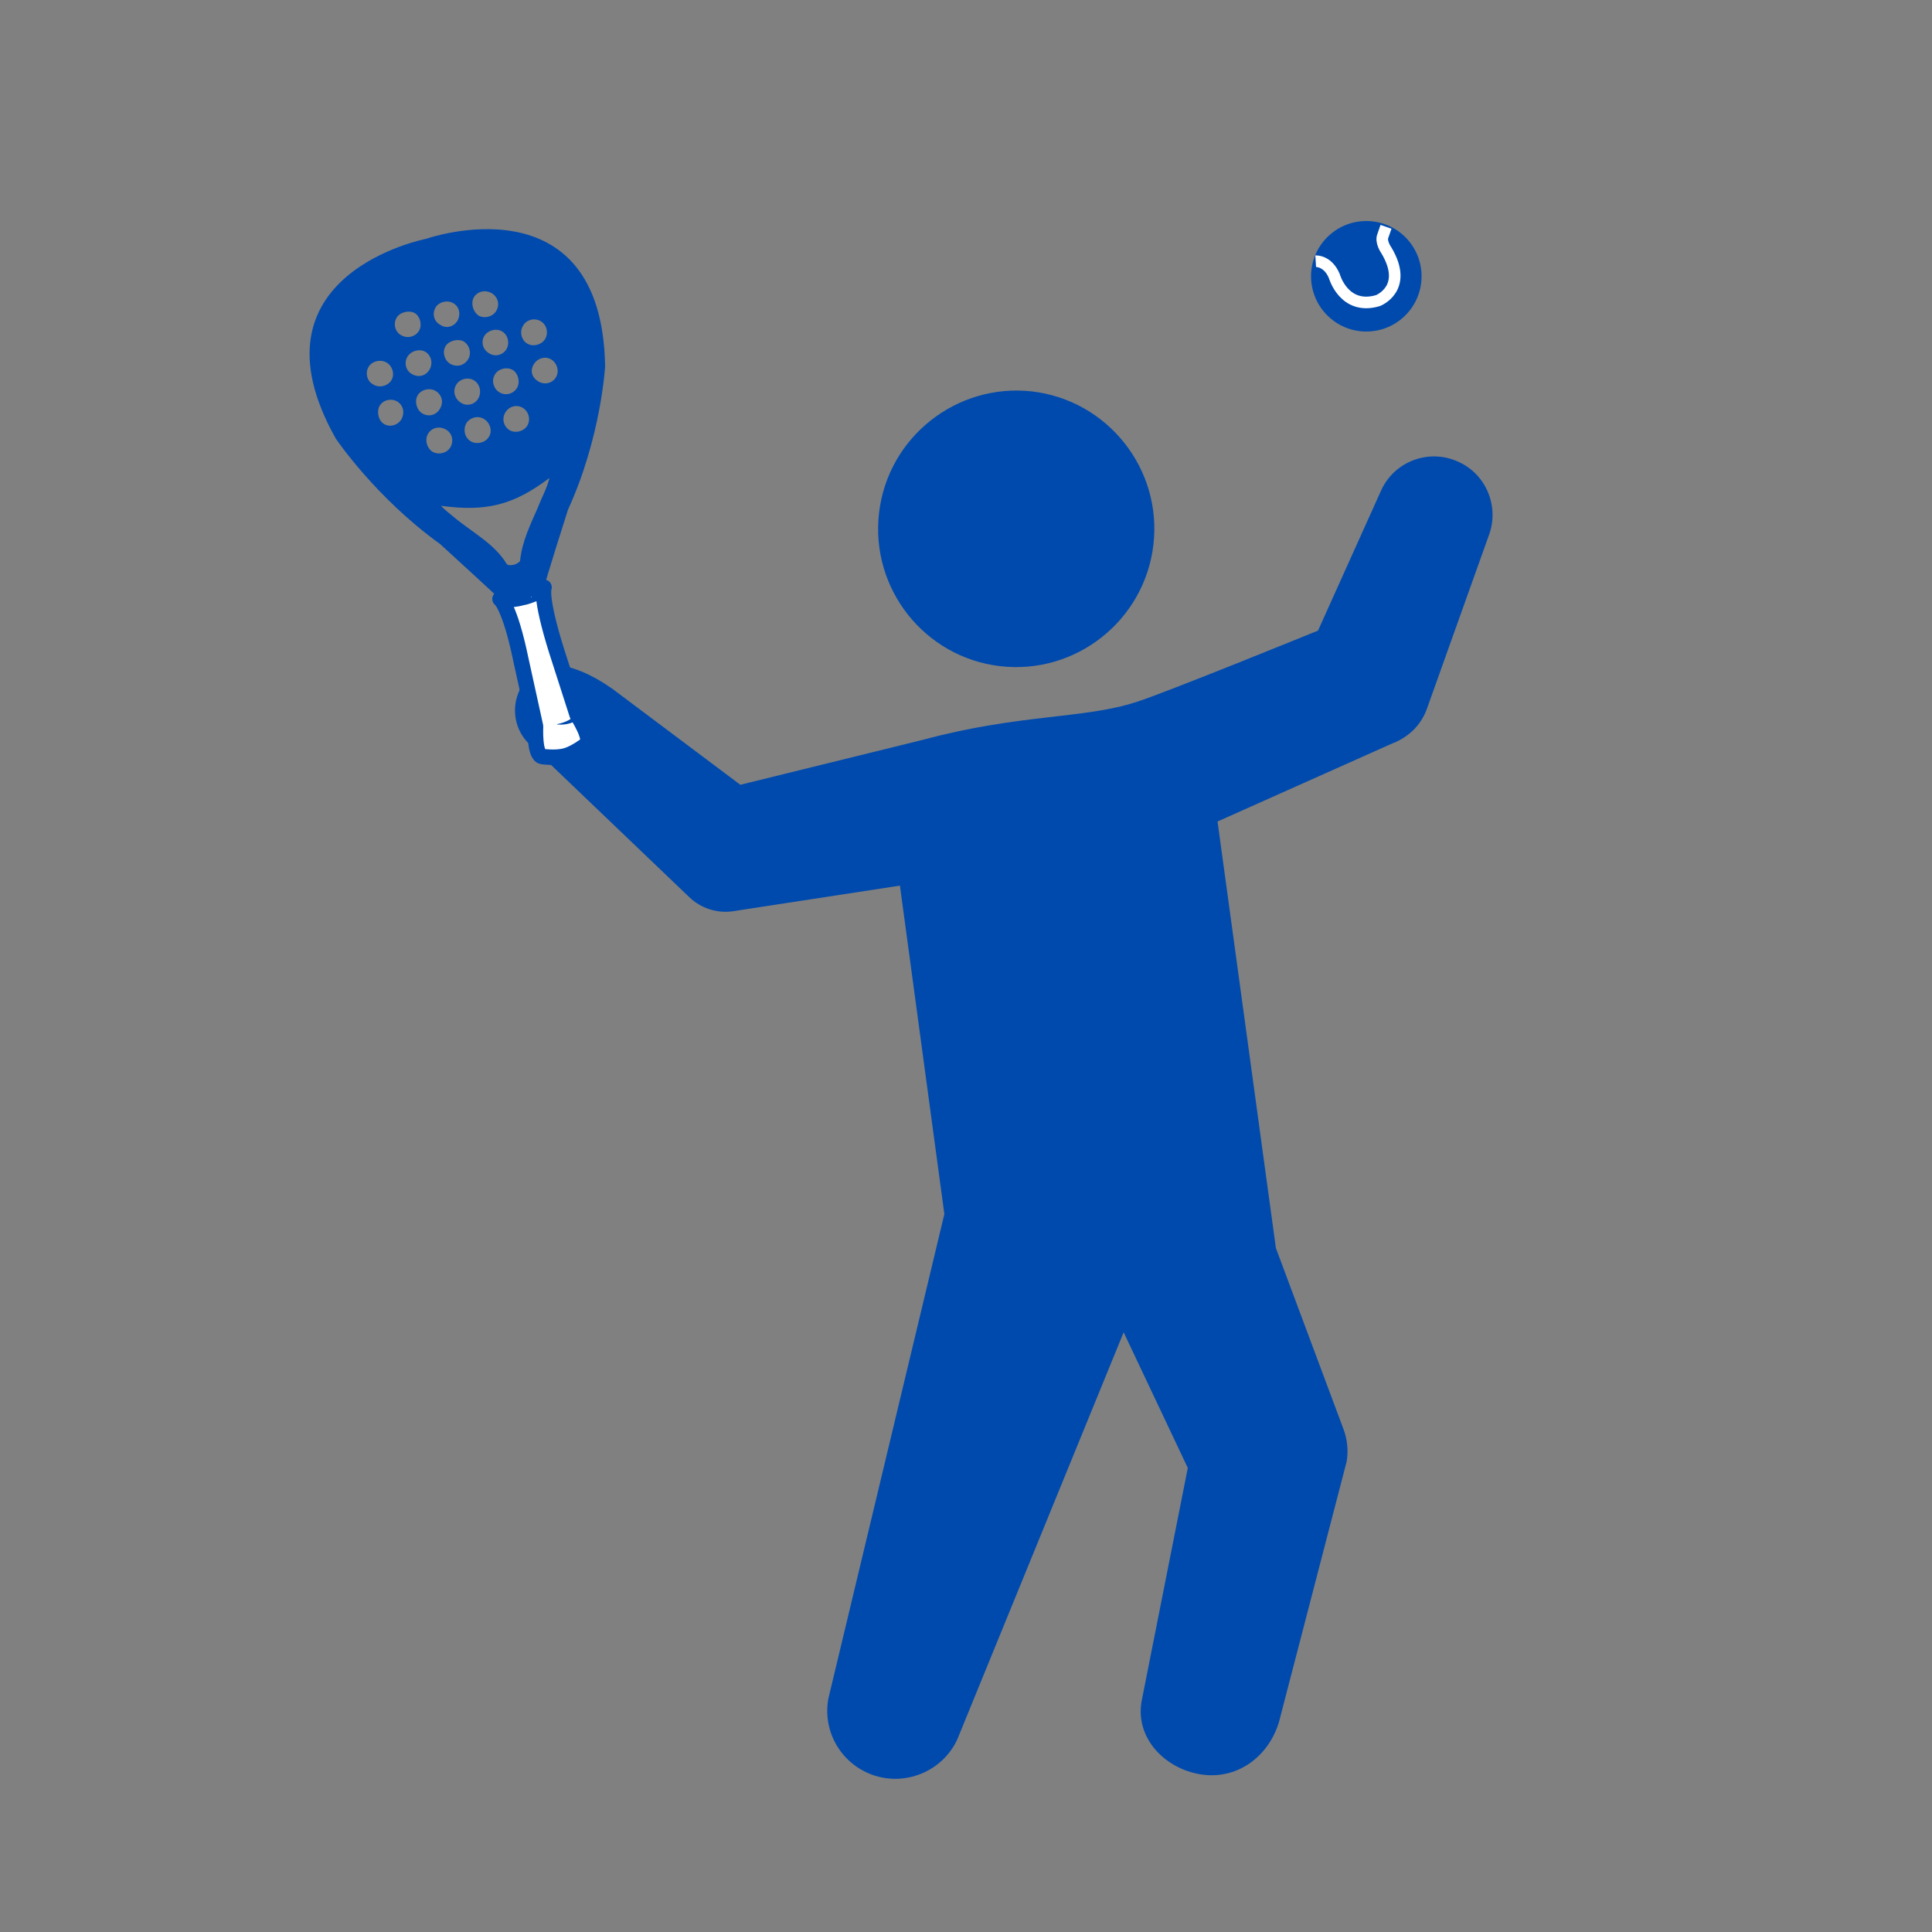 <?xml version="1.0" encoding="utf-8"?>
<!-- Generator: Adobe Illustrator 27.4.0, SVG Export Plug-In . SVG Version: 6.00 Build 0)  -->
<svg version="1.1" id="Livello_3" xmlns="http://www.w3.org/2000/svg" xmlns:xlink="http://www.w3.org/1999/xlink" x="0px" y="0px"
	 viewBox="0 0 500 500" style="enable-background:new 0 0 500 500;" xml:space="preserve">
<rect x="0" y="0" width="500" height="500" fill="#808080" stroke="none"/>
<style type="text/css">
	.st0{fill:#004AAD;}
	.st1{fill:#004AAD;stroke:#FFFFFF;stroke-width:3;stroke-miterlimit:10;}
	.st2{fill:#FFFFFF;stroke:#004AAD;stroke-width:4;stroke-linejoin:round;stroke-miterlimit:10;}
</style>
<circle class="st0" cx="353.6" cy="71.5" r="14.3"/>
<path class="st1" d="M340.5,67.6c0,0,3.1-0.2,4.8,3.8c0,0,2.5,9,11.3,6.4c0,0,8.1-3.1,2.2-13c0,0-1.6-2.2-0.9-3.8l0.8-2.3"/>
<path class="st0" d="M135.9,176.3c-3.8,4.8-3.5,11.9,1.1,16.3l41.4,39.6c2.9,2.8,7.2,4.3,11.5,3.6l1.9-0.3l41.1-6.3l11.5,85
	l-30,125.3c-1.6,8.4,3.1,16.8,11.3,19.8c9.1,3.3,19.3-1.4,22.6-10.5l42.5-104l16.6,35.1L295.5,440c-1.9,9.7,5.9,17.7,15.2,19.2
	c9.9,1.6,18.5-5.2,20.7-15.1l17.1-65.8c0.5-2.8,0.2-5.9-0.9-8.7l-0.6-1.6l-16.8-45l-15.1-110.4l45-20.1l1.2-0.5
	c3.7-1.7,6.7-4.7,8.1-8.9l16-44.8c2.6-7.3-0.8-15.6-8-18.8c-7.6-3.5-16.6-0.1-20,7.5l-16.3,36.2c0,0-40,16.3-47.1,18.5
	c-13.6,4.4-29.9,3-54.9,9.7l-47.5,11.7l-33.2-24.9c-5.6-3.9-9.9-5.4-12.9-5.9"/>
<path class="st0" d="M227.5,132.7c-2.3,19.7,11.8,37.4,31.3,39.7c19.6,2.3,37.4-11.8,39.7-31.4c2.3-19.6-11.8-37.4-31.4-39.7
	C247.6,99.1,229.8,113.1,227.5,132.7z"/>
<path class="st0" d="M110.3,61.8c0,0-47.4,9.1-23.4,51.7c0,0,10.2,15.2,27,27.3c0,0,14.9,13.6,15.5,14.3c0,0,2.6,1.6,5.4,15.7
	l3.8,17.3c0,0-0.5,7.5,1.8,7.8c0,0,3.5,0.5,6-0.2c2.6-0.7,5.3-2.9,5.3-2.9c1.8-1.4-2.3-7.6-2.3-7.6l-5.4-16.8
	c-4.4-14-3.2-16.3-3.2-16.3c0.2-1.4,6.2-20.2,6.2-20.2c8.6-18.8,9.6-37.1,9.6-37.1C155.8,45.8,110.3,61.8,110.3,61.8z M95.3,95.1
	c0.8-1.6,3.1-2.2,4.7-1.3s2.2,3.1,1.3,4.6s-3.2,2.1-4.7,1.1C95,98.7,94.5,96.6,95.3,95.1z M103.9,108.5c-1,1.6-2.9,2.1-4.4,1.3
	s-2.1-3.1-1.3-4.7c0.9-1.6,3-2.1,4.6-1.2C104.4,104.9,104.8,106.8,103.9,108.5z M122.6,77c0.9-1.6,3-2.1,4.7-1.1
	c1.6,1,2.1,3,1.1,4.6c-0.9,1.5-3,2-4.5,1.2C122.4,80.7,121.8,78.5,122.6,77z M125.3,87c0.9-1.5,3-2.1,4.5-1.3c1.6,0.8,2.2,3,1.3,4.6
	s-2.9,2.1-4.4,1.2C125,90.6,124.4,88.6,125.3,87z M130.7,106.9c0.9-1.7,2.9-2.3,4.5-1.4c1.6,0.9,2.2,3,1.3,4.6
	c-0.9,1.5-2.9,2.1-4.5,1.3C130.4,110.5,129.8,108.5,130.7,106.9z M128.1,96.9c0.9-1.5,3-2,4.5-1.2c1.5,0.8,2.1,3.2,1.2,4.7
	c-1,1.6-3,2.1-4.6,1.1C127.7,100.6,127.1,98.4,128.1,96.9z M112.7,79.6c0.9-1.5,3-2,4.5-1.2c1.7,0.9,2.1,2.9,1.2,4.6
	c-1,1.6-2.9,2.1-4.4,1.1C112.3,83.2,111.8,81.3,112.7,79.6z M121.2,92.9c-1,1.7-2.9,2.2-4.6,1.3c-1.6-0.9-2.2-3.1-1.3-4.6
	c0.8-1.4,3.1-2,4.6-1.3C121.5,89.2,122.1,91.4,121.2,92.9z M118,99.7c0.8-1.6,3.1-2.2,4.6-1.3c1.6,0.9,2.1,3.1,1.2,4.7
	s-2.9,2.1-4.4,1.2C117.7,103.3,117.1,101.3,118,99.7z M126.5,113.1c-0.9,1.5-3.2,2-4.7,1.1c-1.6-1-2-3.1-1.1-4.7c1-1.5,3-2,4.5-1.1
	C126.9,109.4,127.5,111.6,126.5,113.1z M102.6,82.3c0.8-1.5,3.2-2.1,4.7-1.3c1.4,0.8,2,3,1.2,4.5c-0.9,1.6-2.9,2.2-4.6,1.3
	C102.3,86,101.7,83.9,102.6,82.3z M105.4,92.4c0.9-1.6,3.1-2.2,4.6-1.4c1.6,0.9,2.1,2.9,1.2,4.6c-1,1.7-2.9,2.2-4.6,1.2
	C105.1,96,104.5,94,105.4,92.4z M110.7,112.4c0.9-1.7,2.9-2.2,4.6-1.3c1.7,0.9,2.2,2.9,1.3,4.6c-0.9,1.6-3.1,2.1-4.7,1.2
	C110.5,116,109.9,113.9,110.7,112.4z M108.1,102.3c0.9-1.5,3-2,4.5-1.2c1.7,0.9,2.3,2.9,1.3,4.6c-0.9,1.7-2.9,2.3-4.6,1.3
	C107.8,106.1,107.2,103.8,108.1,102.3z M139.3,131.1c-2,4.6-4.2,9-4.7,14c-0.1,0.5-1.4,1-1.4,1s-1.7,0.5-2.1-0.2
	c-3.2-5.3-9.2-8.3-13.9-12.3c-1-0.8-2-1.6-3.1-2.7c11.8,1.6,18.8-0.2,28.1-7.2C141.5,126.5,140.2,128.7,139.3,131.1z M143.9,97.6
	c-0.9,1.6-3,2.1-4.6,1.1c-1.7-1-2.2-2.9-1.1-4.5c0.9-1.5,2.9-2.1,4.4-1.2C144.2,93.9,144.8,96.1,143.9,97.6z M141.1,87.7
	c-0.9,1.5-3,2.1-4.5,1.3c-1.6-0.8-2.2-3-1.3-4.6c0.9-1.7,3-2.2,4.6-1.3C141.5,84,142,86.1,141.1,87.7z"/>
<path class="st2" d="M140.8,152c0,0-1.2,2.2,3.2,16.3l5.4,16.8c0,0,4.1,6.3,2.3,7.6c0,0-2.8,2.2-5.3,2.9c-2.6,0.7-6,0.2-6,0.2
	c-2.2-0.2-1.8-7.8-1.8-7.8l-3.8-17.3c-2.9-14-5.4-15.7-5.4-15.7s2.5,0.6,6-0.4C135.4,154.7,139.9,153.4,140.8,152z"/>
<g>
	<path class="st0" d="M144.2,187.4c1-0.2,2-0.5,2.9-1c0.5-0.2,0.8-0.6,1.2-0.8c0.4-0.2,0.8-0.5,1.4-0.8l0,0h0.1l0,0
		c0,0.6-0.3,1.1-0.8,1.6c-0.5,0.5-1,0.6-1.5,0.8c-1.1,0.3-2.1,0.4-3.2,0.3C144.2,187.6,144.2,187.5,144.2,187.4
		C144.2,187.5,144.2,187.4,144.2,187.4L144.2,187.4z"/>
</g>
</svg>
